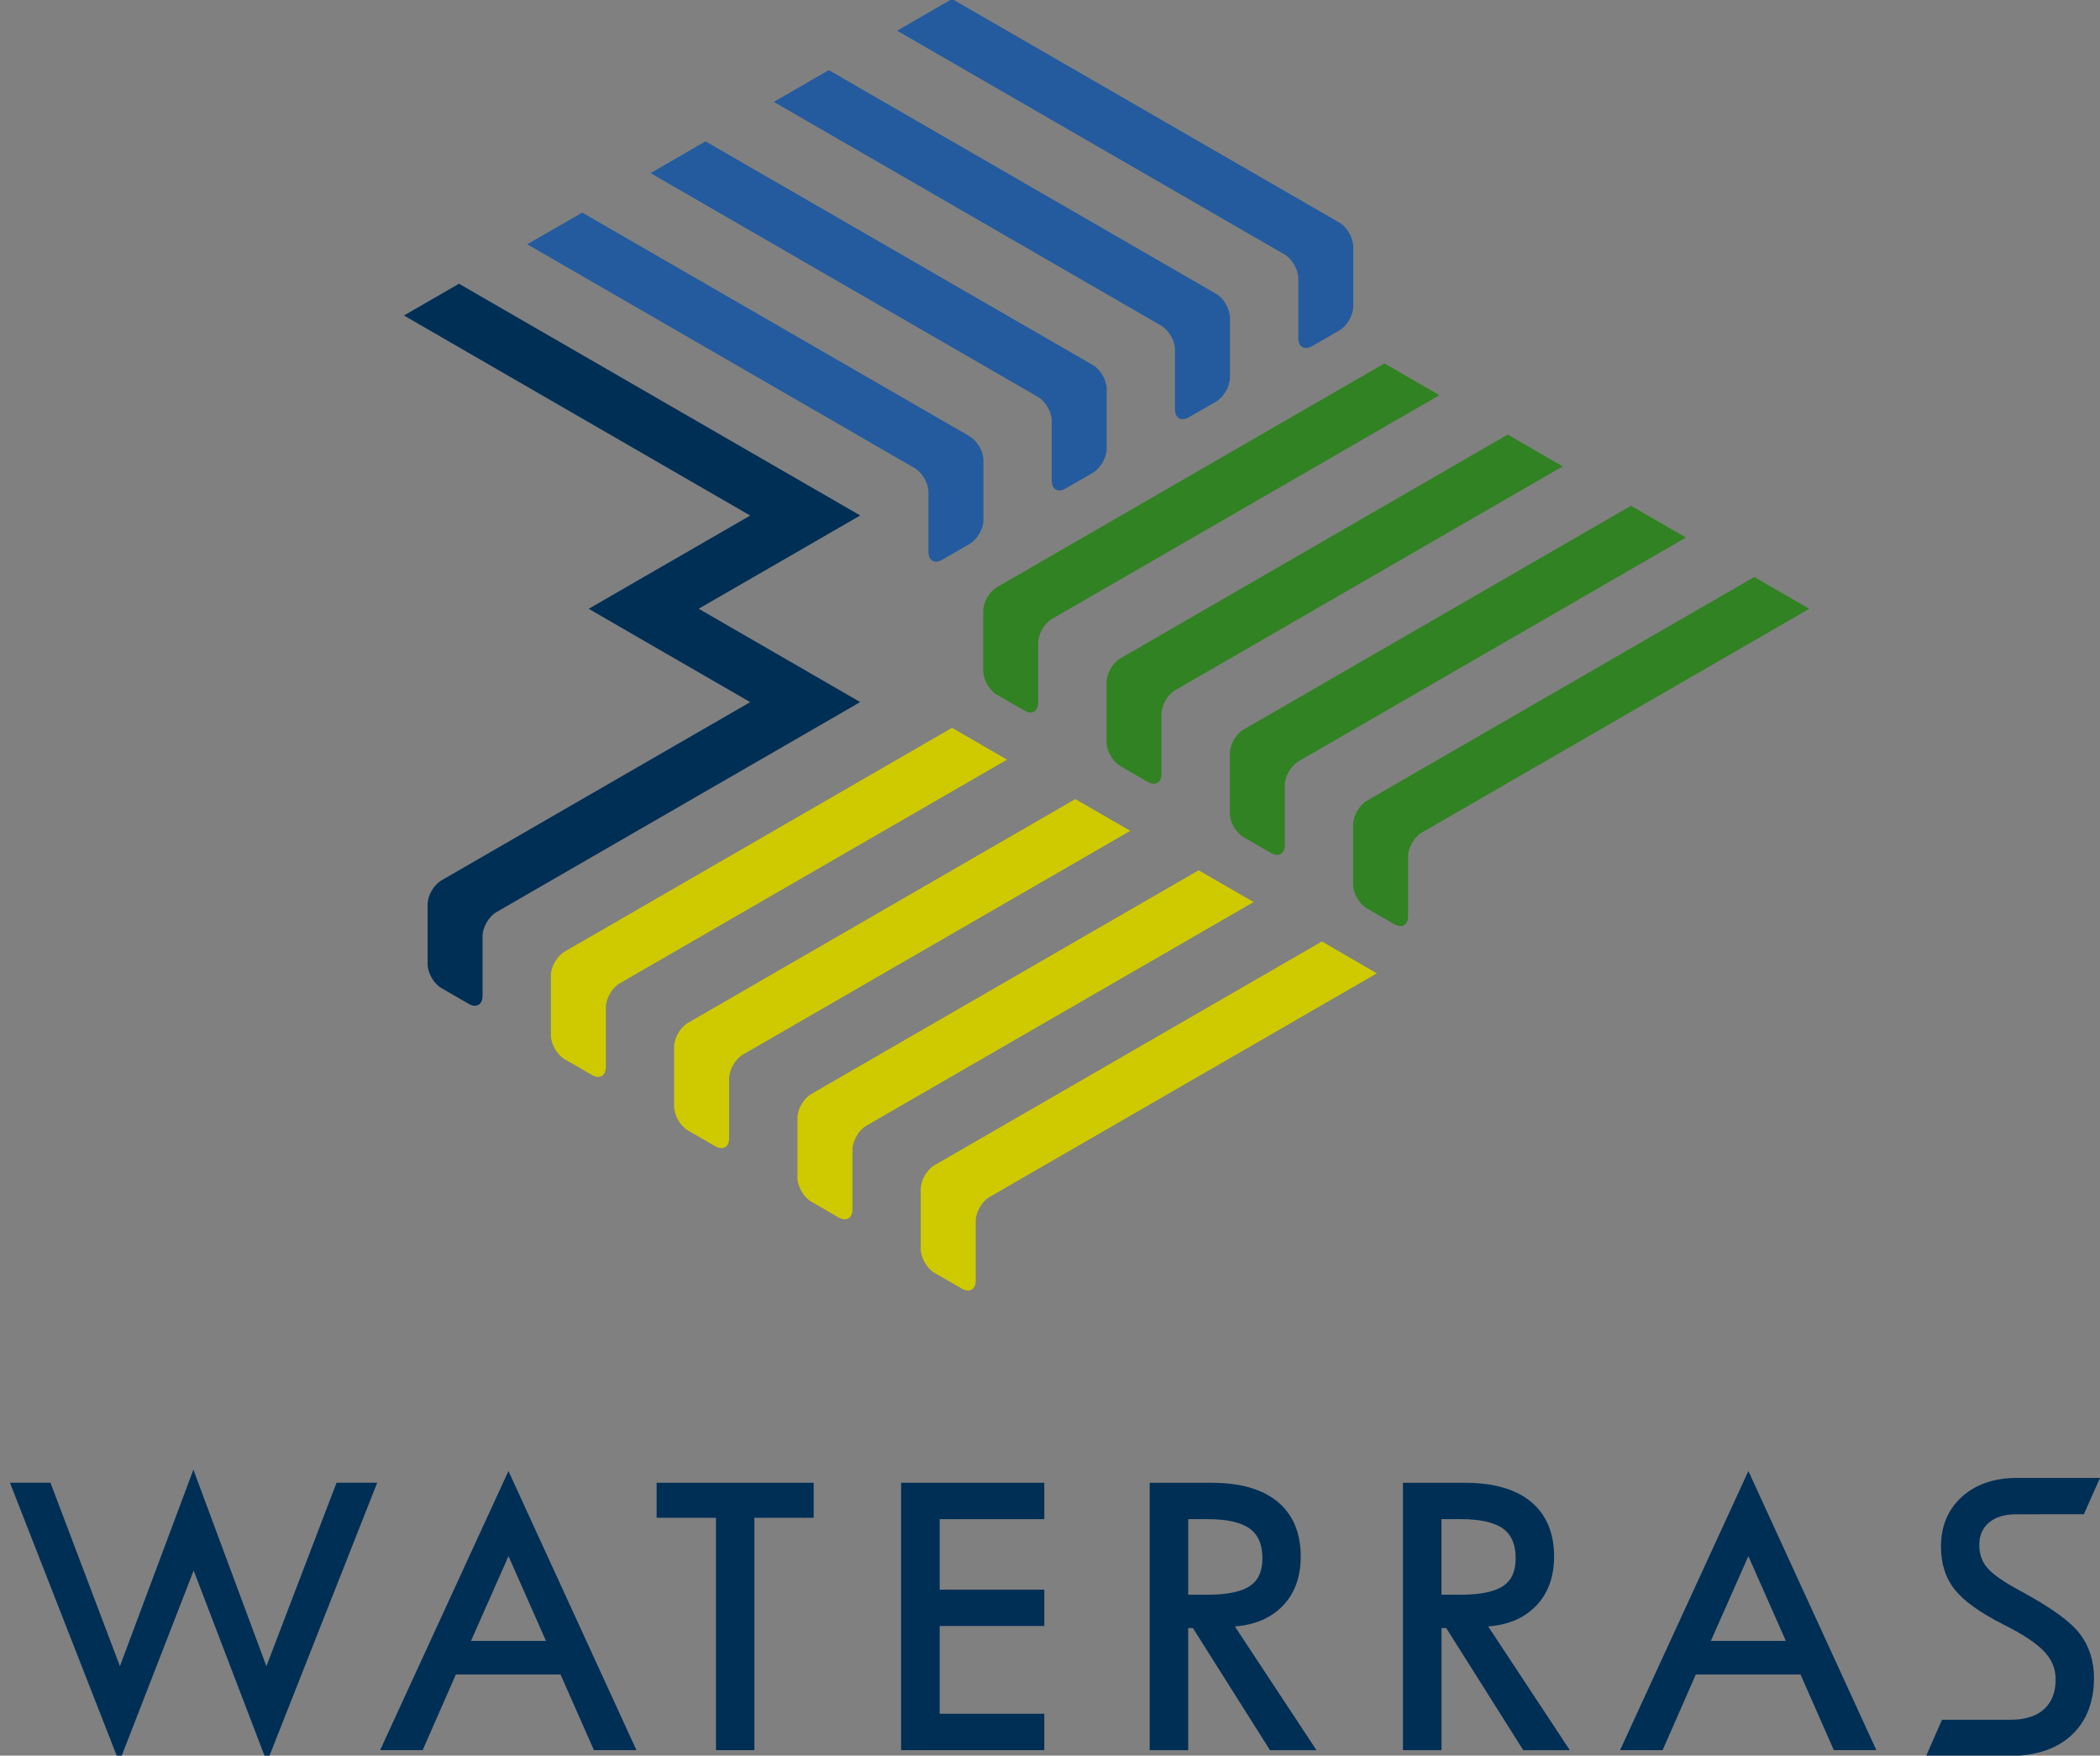 <?xml version="1.0" encoding="utf-8"?>
<!-- Generator: Adobe Illustrator 16.2.1, SVG Export Plug-In . SVG Version: 6.00 Build 0)  -->
<!DOCTYPE svg PUBLIC "-//W3C//DTD SVG 1.1//EN" "http://www.w3.org/Graphics/SVG/1.1/DTD/svg11.dtd">
<svg version="1.1" id="レイヤー_1" xmlns="http://www.w3.org/2000/svg" xmlns:xlink="http://www.w3.org/1999/xlink" x="0px"
	 y="0px" width="67px" height="56px" viewBox="0 0 67 56" enable-background="new 0 0 67 56" xml:space="preserve">
<rect x="0" y="0" width="67" height="56" fill="#808080" stroke="none"/>
<path fill="#FFFFFF" d="M-17,566"/>
<g>
	<path fill="#002F56" d="M64.46,50.747c-0.53-0.286-0.887-0.534-1.06-0.742c-0.169-0.201-0.251-0.439-0.251-0.726
		c0-0.301,0.101-0.533,0.306-0.71c0.21-0.177,0.499-0.267,0.864-0.267l2.166-0.001L67,47.142h-2.65
		c-0.725,0-1.316,0.203-1.756,0.602c-0.443,0.4-0.668,0.935-0.668,1.591c0,0.553,0.154,1.018,0.454,1.386
		c0.293,0.361,0.812,0.729,1.541,1.098c0.607,0.304,1.044,0.591,1.295,0.857c0.248,0.26,0.369,0.552,0.369,0.894
		c0,0.409-0.125,0.727-0.37,0.949c-0.246,0.223-0.604,0.337-1.065,0.337h-2.191l-0.509,1.159h2.78l0.093-0.006v-0.004
		c0.738-0.034,1.332-0.254,1.764-0.653c0.478-0.442,0.721-1.059,0.721-1.831c0-0.54-0.152-1.014-0.453-1.408
		C66.054,51.719,65.435,51.272,64.46,50.747"/>
	<polyline fill="#002F56" points="8.499,53.148 6.17,46.878 3.826,53.146 1.633,47.356 1.611,47.294 0.317,47.294 3.804,56.207 
		6.179,50.096 8.517,56.208 12.035,47.294 10.738,47.294 8.499,53.148 	"/>
	<path fill="#002F56" d="M12.128,55.825h1.357l1.059-2.412h3.34l1.065,2.412h1.356l-4.083-8.903L12.128,55.825 M16.223,49.637
		l1.196,2.704h-2.392L16.223,49.637z"/>
	<polyline fill="#002F56" points="20.949,48.414 22.843,48.414 22.843,55.825 24.069,55.825 24.069,48.414 25.96,48.414 
		25.96,47.296 20.949,47.296 20.949,48.414 	"/>
	<polyline fill="#002F56" points="28.75,55.825 33.318,55.825 33.318,54.665 29.98,54.665 29.98,51.865 33.318,51.865 
		33.318,50.706 29.98,50.706 29.98,48.457 33.318,48.457 33.318,47.296 28.75,47.296 28.75,55.825 	"/>
	<path fill="#002F56" d="M40.889,51.26c0.405-0.397,0.61-0.939,0.61-1.612c0-0.754-0.248-1.341-0.737-1.747
		c-0.485-0.4-1.194-0.604-2.104-0.604h-1.978v8.529h1.229v-3.894h0.151l2.458,3.894h1.484l-2.604-3.947
		C40.016,51.832,40.517,51.625,40.889,51.26 M37.909,48.457h0.624c0.611,0,1.062,0.102,1.339,0.302
		c0.272,0.198,0.405,0.506,0.405,0.943c0,0.415-0.13,0.703-0.396,0.886c-0.275,0.184-0.728,0.279-1.347,0.279h-0.624V48.457z"/>
	<path fill="#002F56" d="M48.97,51.26c0.406-0.397,0.613-0.939,0.613-1.612c0-0.754-0.25-1.341-0.739-1.747
		c-0.484-0.4-1.191-0.604-2.104-0.604h-1.979v8.529h1.23v-3.894h0.151l2.457,3.894h1.486l-2.605-3.947
		C48.1,51.832,48.601,51.625,48.97,51.26 M45.991,48.457h0.625c0.608,0,1.06,0.102,1.338,0.302c0.271,0.198,0.403,0.506,0.403,0.943
		c0,0.415-0.129,0.704-0.395,0.886c-0.275,0.184-0.728,0.279-1.347,0.279h-0.625V48.457z"/>
	<path fill="#002F56" d="M51.688,55.825h1.358l1.058-2.412h3.341l1.063,2.412h1.357l-4.083-8.903L51.688,55.825 M55.781,49.637
		l1.196,2.704h-2.392L55.781,49.637z"/>
	<path fill="#318222" d="M45.924,12.606l-12.359,7.135c-0.244,0.14-0.442,0.484-0.442,0.765v1.905c0,0.281-0.198,0.394-0.44,0.254
		l-0.872-0.502c-0.243-0.141-0.441-0.486-0.441-0.765v-1.906c0-0.281,0.198-0.625,0.441-0.764l12.357-7.135L45.924,12.606"/>
	<path fill="#318222" d="M48.103,13.862l1.754,1.014l-12.359,7.138c-0.243,0.139-0.441,0.484-0.441,0.764v1.905
		c0,0.281-0.199,0.395-0.441,0.256l-0.872-0.504c-0.242-0.141-0.441-0.482-0.441-0.763v-1.907c0-0.281,0.199-0.624,0.441-0.764
		L48.103,13.862"/>
	<path fill="#318222" d="M52.036,16.133l1.754,1.013l-12.359,7.137c-0.242,0.142-0.44,0.484-0.44,0.765v1.905
		c0,0.281-0.199,0.394-0.442,0.254l-0.87-0.502c-0.244-0.141-0.442-0.485-0.442-0.766v-1.904c0-0.281,0.198-0.624,0.442-0.766
		L52.036,16.133"/>
	<path fill="#318222" d="M55.969,18.405L43.61,25.541c-0.242,0.141-0.44,0.486-0.44,0.765v1.907c0,0.279,0.198,0.622,0.44,0.762
		l0.873,0.504c0.243,0.141,0.44,0.026,0.44-0.254v-1.906c0-0.28,0.199-0.624,0.441-0.763l12.359-7.136L55.969,18.405"/>
	<path fill="#CFCA00" d="M32.129,24.231l-12.358,7.136c-0.244,0.139-0.441,0.484-0.441,0.763v1.907c0,0.279-0.199,0.394-0.441,0.253
		l-0.872-0.503c-0.242-0.14-0.441-0.484-0.441-0.763v-1.907c0-0.281,0.199-0.624,0.441-0.764l12.358-7.137L32.129,24.231"/>
	<path fill="#CFCA00" d="M34.308,25.489l1.754,1.013l-12.358,7.136c-0.243,0.14-0.441,0.484-0.441,0.764v1.906
		c0,0.281-0.199,0.395-0.441,0.254l-0.872-0.503c-0.243-0.14-0.441-0.483-0.441-0.763v-1.907c0-0.279,0.199-0.623,0.441-0.762
		L34.308,25.489"/>
	<path fill="#CFCA00" d="M38.243,27.76l1.754,1.013l-12.359,7.136c-0.242,0.14-0.441,0.484-0.441,0.765v1.906
		c0,0.279-0.199,0.394-0.442,0.254l-0.871-0.504c-0.242-0.14-0.441-0.484-0.441-0.763v-1.908c0-0.279,0.199-0.622,0.441-0.763
		L38.243,27.76"/>
	<path fill="#CFCA00" d="M42.175,30.031l-12.359,7.136c-0.242,0.141-0.44,0.484-0.44,0.765v1.906c0,0.28,0.199,0.623,0.44,0.765
		l0.873,0.502c0.243,0.14,0.441,0.025,0.441-0.253v-1.906c0-0.28,0.198-0.624,0.44-0.764l12.359-7.135L42.175,30.031"/>
	<path fill="#235B9E" d="M28.622,0.979l12.359,7.136c0.242,0.141,0.441,0.484,0.441,0.764v1.907c0,0.281,0.198,0.395,0.441,0.255
		l0.872-0.503c0.242-0.14,0.44-0.485,0.44-0.763V7.867c0-0.281-0.198-0.624-0.44-0.765L30.375-0.033L28.622,0.979"/>
	<path fill="#235B9E" d="M26.443,2.237l12.358,7.136c0.243,0.141,0.44,0.485,0.44,0.766v1.905c0,0.28-0.198,0.624-0.44,0.764
		l-0.873,0.502c-0.242,0.141-0.44,0.026-0.44-0.253V11.15c0-0.279-0.198-0.622-0.441-0.763L24.689,3.25L26.443,2.237"/>
	<path fill="#235B9E" d="M22.51,4.509l12.358,7.136c0.243,0.141,0.441,0.484,0.441,0.765v1.906c0,0.278-0.199,0.623-0.441,0.763
		l-0.871,0.503c-0.243,0.142-0.442,0.026-0.442-0.254v-1.905c0-0.281-0.198-0.624-0.44-0.763L20.755,5.522L22.51,4.509"/>
	<path fill="#235B9E" d="M18.576,6.781l12.358,7.135c0.243,0.14,0.442,0.484,0.442,0.764v1.907c0,0.281-0.199,0.625-0.442,0.764
		l-0.871,0.503c-0.242,0.141-0.441,0.027-0.441-0.253v-1.907c0-0.279-0.198-0.623-0.44-0.763L16.822,7.792L18.576,6.781"/>
	<path fill="#002F56" d="M18.698,25.418l-4.615,2.665c-0.243,0.14-0.44,0.484-0.44,0.765v1.905c0,0.28,0.197,0.625,0.44,0.765
		l0.872,0.503c0.244,0.141,0.441,0.026,0.441-0.255V29.86c0-0.28,0.198-0.623,0.441-0.765l2.108-1.217l3.125-1.804l4.62-2.666l0,0
		l1.755-1.014l-1.755-1.014l0,0l-3.398-1.963l3.398-1.961l0,0l1.755-1.014l-1.755-1.013l0,0L14.643,9.05l-1.755,1.014l11.047,6.381
		l-3.399,1.962l0,0l-1.754,1.012l1.754,1.015l0,0l3.399,1.962L18.698,25.418"/>
</g>
</svg>

